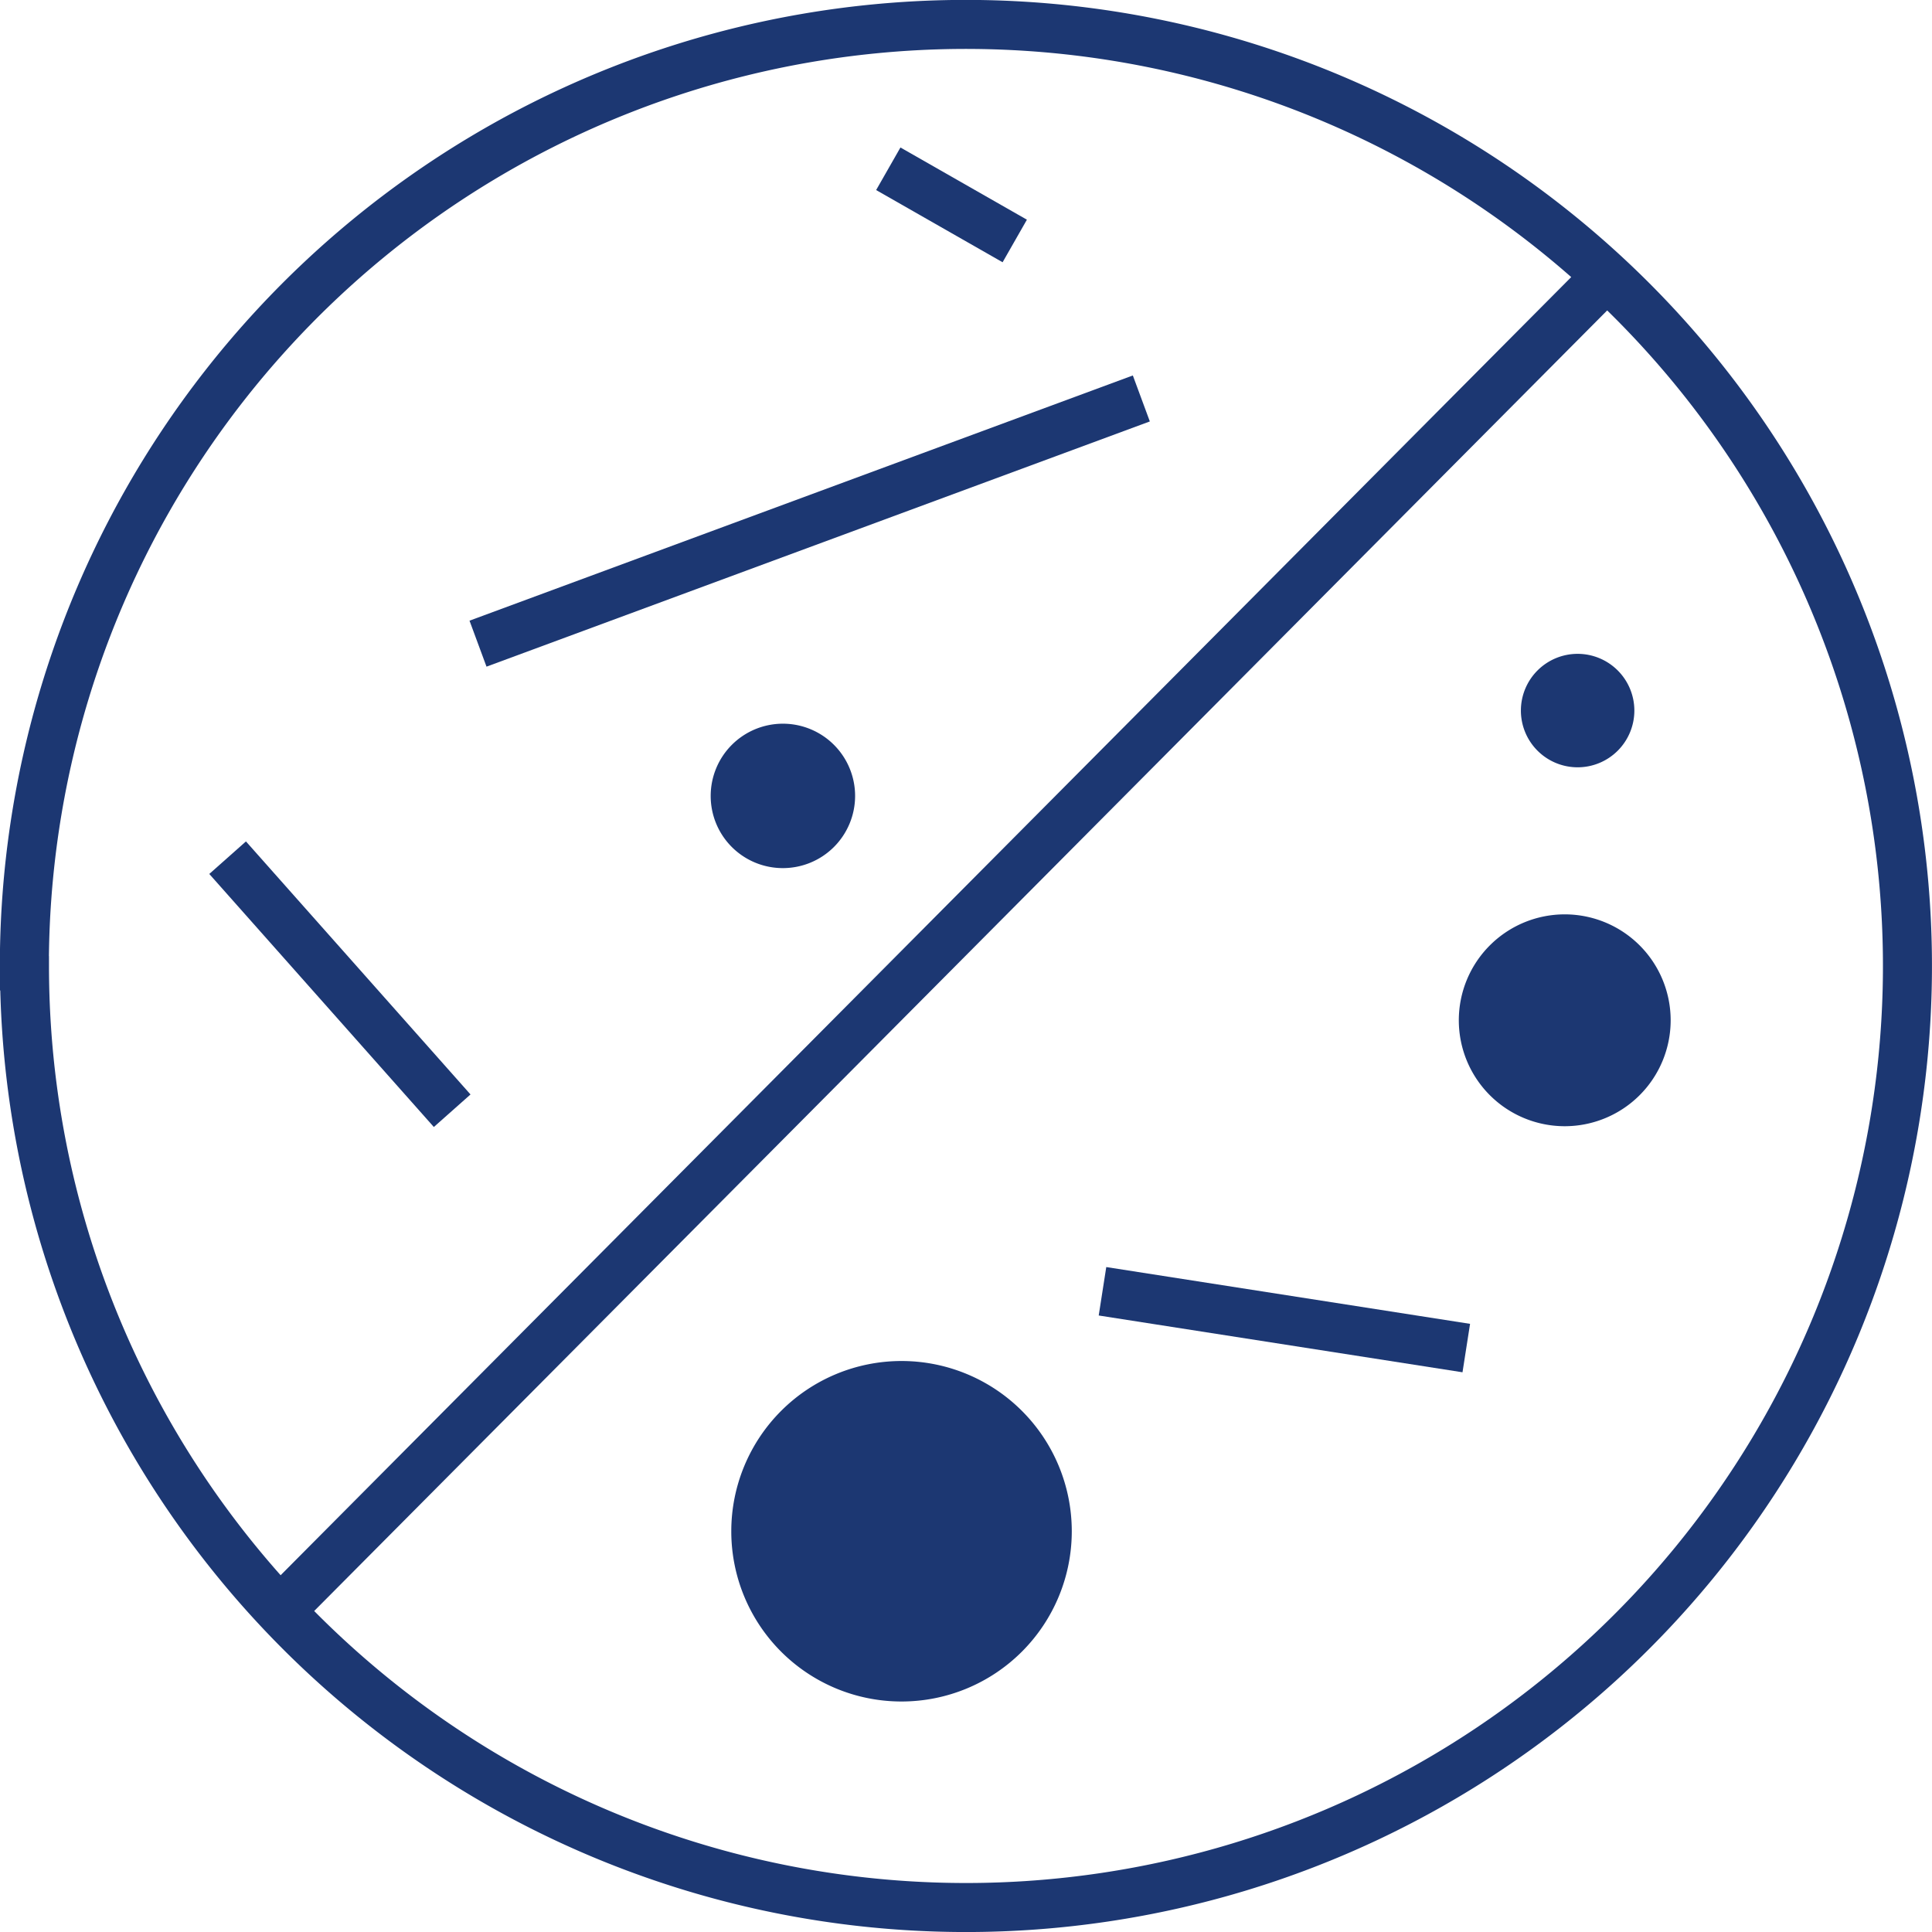<svg xmlns="http://www.w3.org/2000/svg" width="32.831" height="32.833" viewBox="0 0 32.831 32.833">
  <g id="Group_4674" data-name="Group 4674" transform="translate(-438.584 -8441.583)">
    <g id="Group_4674-2" data-name="Group 4674" transform="translate(439 8442)">
      <path id="Path_4045" data-name="Path 4045" d="M380.4,327l22.54-22.672m-26.875,11.708a16,16,0,1,1,16,16A16,16,0,0,1,376.067,316.038Z" transform="translate(-376.067 -300.038)" fill="none" stroke="#1c3772" stroke-width="0.833"/>
      <path id="Path_4046" data-name="Path 4046" d="M384.2,309.549a1.227,1.227,0,1,1,1.226,1.229,1.225,1.225,0,0,1-1.226-1.229" transform="translate(-372.539 -296.443)" fill="#1c3772"/>
      <path id="Path_4047" data-name="Path 4047" d="M393.065,312.382a1.8,1.8,0,1,1,1.8,1.8,1.8,1.8,0,0,1-1.8-1.8" transform="translate(-368.691 -295.461)" fill="#1c3772"/>
      <path id="Path_4048" data-name="Path 4048" d="M384.443,318.768a2.893,2.893,0,1,1,2.892,2.894,2.891,2.891,0,0,1-2.892-2.894" transform="translate(-372.432 -293.165)" fill="#1c3772"/>
      <path id="Path_4049" data-name="Path 4049" d="M389.7,301.747l2.149,1.227m1.491,17.848,6.182.965m-21.049-8.333,3.816,4.3m.439-7.937L394,305.65" transform="translate(-375.021 -299.296)" fill="none" stroke="#1c3772" stroke-width="0.833"/>
      <path id="Path_4050" data-name="Path 4050" d="M395.729,308.461a.964.964,0,1,1-.964-.965.964.964,0,0,1,.964.965" transform="translate(-368.372 -296.802)" fill="#1c3772"/>
    </g>
  </g>
</svg>
